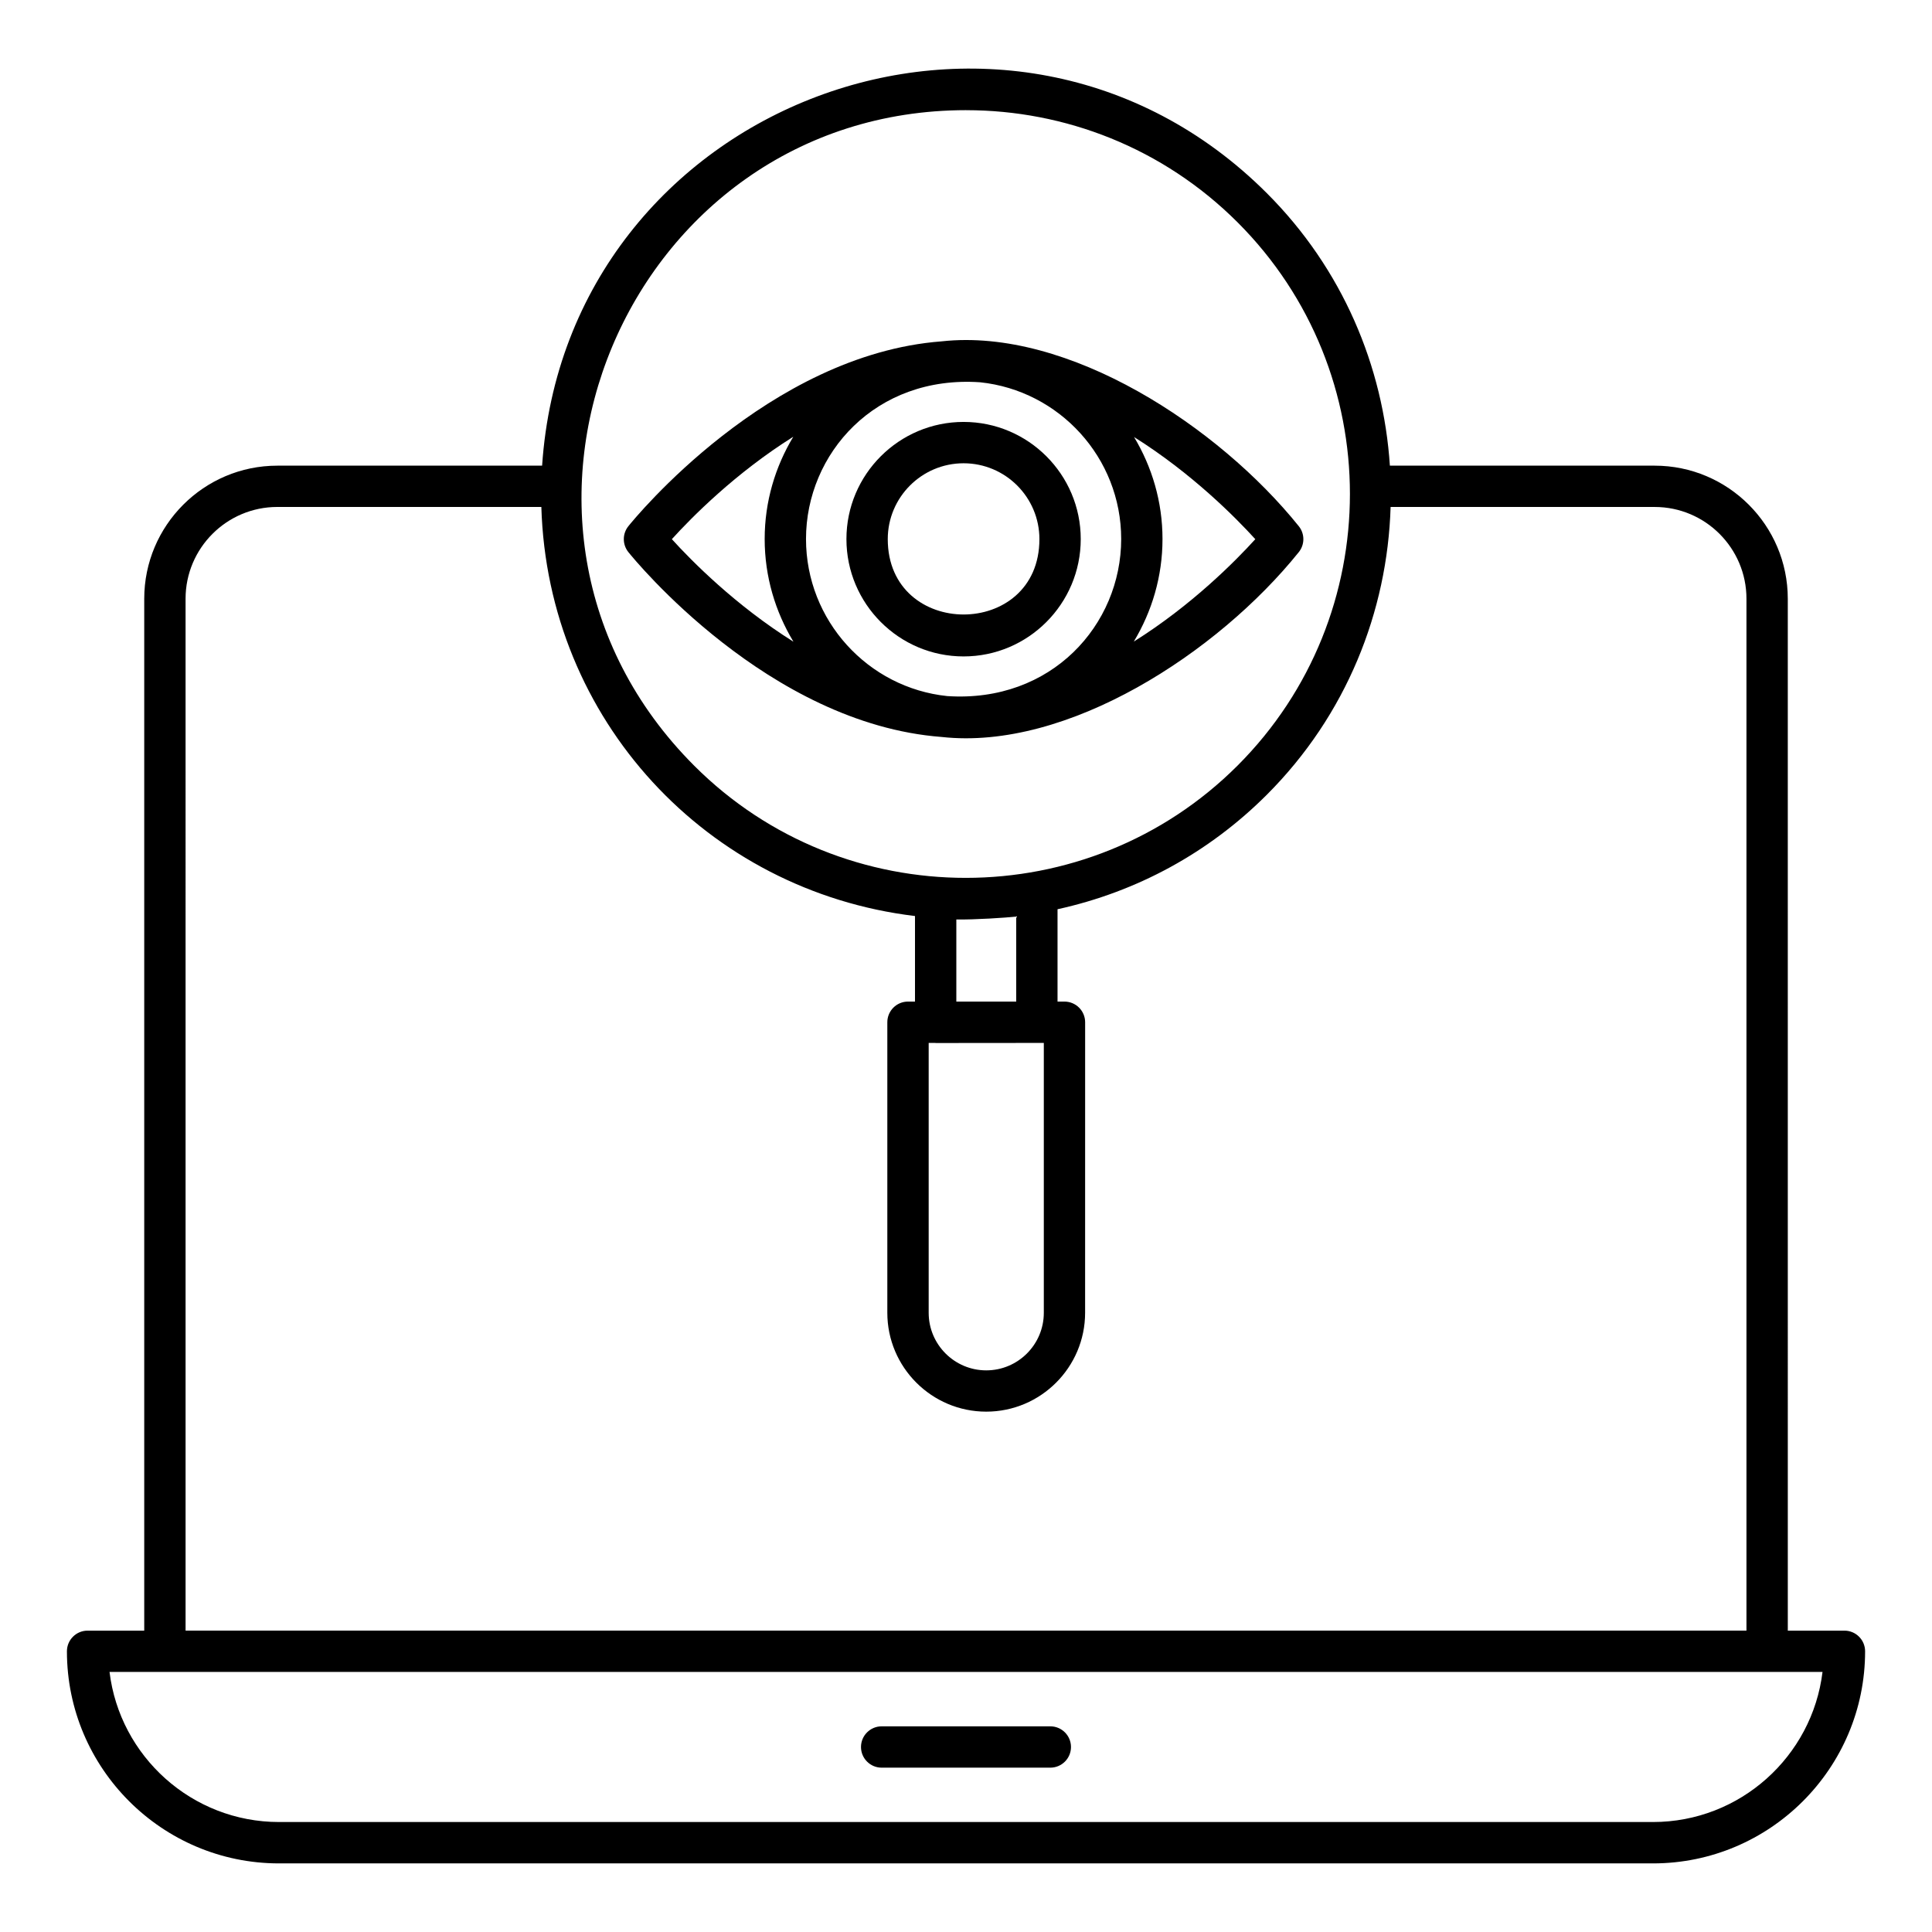 <?xml version="1.0" encoding="UTF-8"?>
<!-- Uploaded to: SVG Repo, www.svgrepo.com, Generator: SVG Repo Mixer Tools -->
<svg fill="#000000" width="800px" height="800px" version="1.1" viewBox="144 144 512 512" xmlns="http://www.w3.org/2000/svg">
 <g>
  <path d="m217.94 637.82h364.12c30.996 0 56.211-25.215 56.211-56.207 0-3.023-2.453-5.477-5.477-5.477h-15.008l-0.004-273.46c0-19.449-15.824-35.27-35.273-35.27h-70.176c-1.738-26.316-12.531-52.137-32.598-72.203-68.285-68.262-185.61-24.121-192.07 72.203h-70.168c-19.453 0-35.273 15.824-35.273 35.27v273.46h-15.012c-3.023 0-5.477 2.453-5.477 5.477 0 30.992 25.215 56.207 56.203 56.207zm182.11-464.62c26.055 0 52.117 9.914 71.945 29.746 39.676 39.676 39.668 104.25-0.027 143.94-39.668 39.656-104.35 39.684-143.97 0.059-64.195-64.207-18-173.75 72.055-173.75zm-9.941 247.19h1.762c0.031 0 0.059 0.02 0.09 0.02h0.008l22.176-0.02h6.477v71.516c0 8.41-6.844 15.254-15.254 15.254-8.414 0-15.258-6.844-15.258-15.254zm7.328-10.953v-21.77c4.719 0.094 13.406-0.477 15.867-0.77v22.535h-1.062zm-204.26-106.77c0-13.41 10.91-24.32 24.32-24.32h69.965c1.664 56.395 43.891 101.78 99.02 108.41v22.672h-1.855c-3.023 0-5.477 2.453-5.477 5.477v76.988c0 14.449 11.758 26.207 26.211 26.207 14.445 0 26.203-11.758 26.203-26.207l0.008-76.988c0-1.449-0.578-2.844-1.605-3.871-1.027-1.027-2.418-1.605-3.871-1.605h-1.84v-24.473c20.988-4.598 40.094-14.973 55.453-30.332 21.109-21.105 31.973-48.566 32.816-76.273h69.984c13.414 0 24.32 10.91 24.32 24.32v273.46l-413.65-0.004zm433.81 284.41c-2.715 22.379-21.828 39.777-44.93 39.777h-364.11c-23.094 0-42.207-17.398-44.922-39.777 0.73 0 484.59 0.012 453.96 0z"/>
  <path d="m377.65 612.45h44.695c3.023 0 5.477-2.453 5.477-5.477 0-3.023-2.453-5.477-5.477-5.477h-44.695c-3.023 0-5.477 2.453-5.477 5.477 0 3.023 2.453 5.477 5.477 5.477z"/>
  <path d="m488.2 290.31c1.605-2 1.605-4.852 0-6.852-21.176-26.355-61.066-52.707-94.668-48.996-45.957 3.5-81.469 47.062-83.016 48.996-1.598 2-1.598 4.844 0 6.844 1.547 1.934 37.062 45.504 83.02 49 33.301 3.691 73.207-22.285 94.664-48.992zm-93.148 38.16c-21.012-2.168-37.453-20.012-37.453-41.633 0-22.633 18.422-43.441 46.129-41.531 20.984 2.191 37.398 19.977 37.398 41.531 0 22.719-18.465 43.461-46.074 41.633zm81.617-41.582c-5.191 5.727-16.848 17.527-32.203 27.141 4.797-7.953 7.609-17.238 7.609-27.188 0-9.883-2.785-19.109-7.535-27.023 15.309 9.602 26.941 21.359 32.129 27.07zm-154.62-0.004c5.188-5.723 16.84-17.527 32.18-27.141-4.777 7.93-7.582 17.18-7.582 27.098 0 9.965 2.82 19.258 7.625 27.219-15.359-9.625-27.027-21.445-32.223-27.176z"/>
  <path d="m399.36 317.96c17.121 0 31.047-13.949 31.047-31.098 0-17.121-13.926-31.047-31.047-31.047-17.121 0-31.047 13.926-31.047 31.047 0 17.148 13.926 31.098 31.047 31.098zm0-51.188c11.082 0 20.094 9.012 20.094 20.094 0 26.66-40.188 26.629-40.188 0 0-11.082 9.012-20.094 20.094-20.094z"/>
 </g>
</svg>